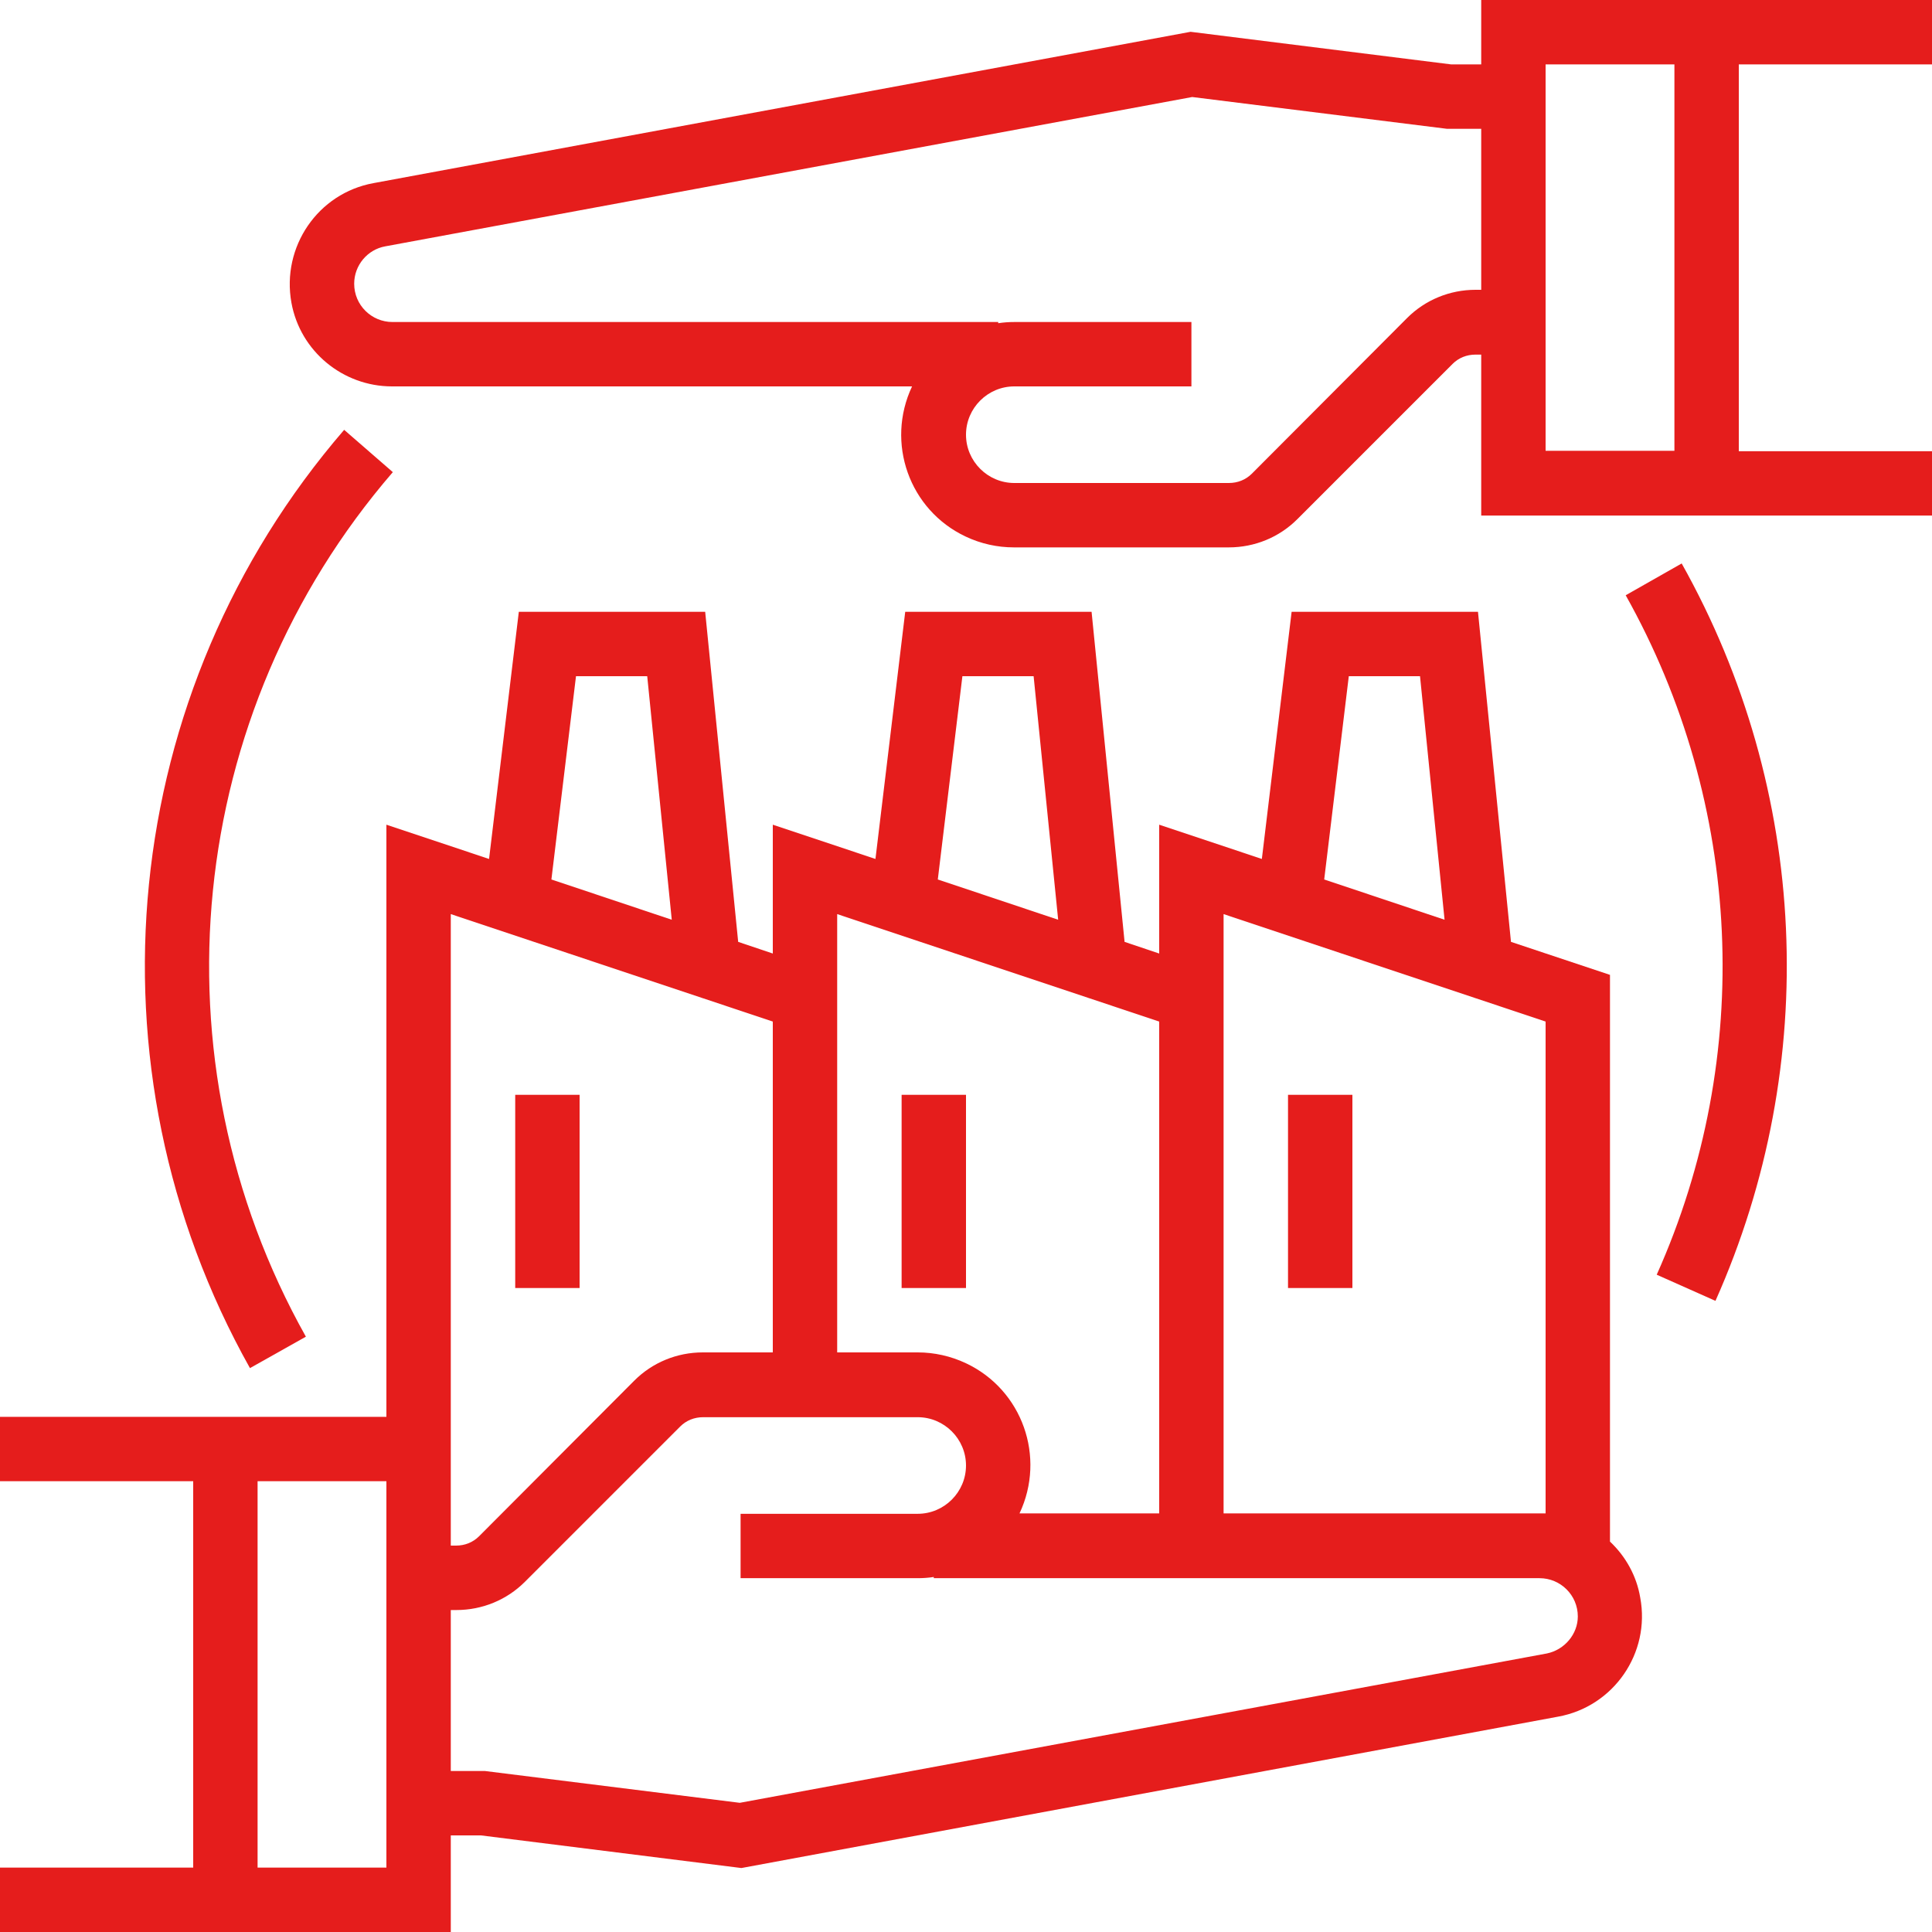 <?xml version="1.0" encoding="UTF-8"?>
<svg preserveAspectRatio="xMidYMid slice" xmlns="http://www.w3.org/2000/svg" width="500px" height="500px" viewBox="0 0 37 37" fill="none">
  <path d="M30.833 29.523V18.67L28.937 18.038L28.305 11.717H24.736L24.166 16.45L22.2 15.794V18.261L21.537 18.038L20.905 11.717H17.336L16.766 16.45L14.8 15.794V18.261L14.137 18.038L13.505 11.717H9.936L9.366 16.45L7.4 15.794V27.134H0V28.367H3.7V35.767H0V37H8.633V35.15H9.211L14.199 35.775L29.839 32.876C30.903 32.684 31.612 31.658 31.412 30.595C31.342 30.178 31.134 29.808 30.833 29.523ZM7.4 35.767H4.933V28.367H7.4V35.767ZM25.831 12.95H27.195L27.665 17.614L25.36 16.843L25.831 12.95ZM23.433 19.117V17.506L29.6 19.564V28.983C29.561 28.983 29.523 28.983 29.484 28.983H23.433V19.117ZM18.431 12.95H19.795L20.265 17.614L17.96 16.843L18.431 12.95ZM16.033 19.117V17.506L22.2 19.564V28.983H19.525C20.034 27.904 19.579 26.617 18.5 26.108C18.207 25.97 17.891 25.9 17.575 25.9H16.033V19.117ZM11.031 12.95H12.395L12.865 17.614L10.56 16.843L11.031 12.95ZM8.633 27.75V17.506L14.8 19.564V25.9H13.459C12.965 25.9 12.495 26.093 12.148 26.44L9.173 29.423C9.057 29.538 8.903 29.6 8.734 29.6H8.633V27.75ZM29.623 31.666L14.168 34.526L9.289 33.917H8.633V30.834H8.741C9.235 30.834 9.705 30.641 10.052 30.294L13.027 27.319C13.143 27.203 13.297 27.141 13.466 27.141H17.575C18.084 27.141 18.5 27.557 18.5 28.066C18.5 28.575 18.084 28.991 17.575 28.991H14.183V30.224H17.575C17.675 30.224 17.783 30.217 17.883 30.201V30.224H29.484C29.885 30.224 30.217 30.548 30.217 30.957C30.217 31.296 29.962 31.597 29.623 31.666Z" fill="#E51D1C"></path>
  <path d="M11.1 20.967H9.867V24.667H11.1V20.967Z" fill="#E51D1C"></path>
  <path d="M37 1.233V0H28.367V1.233H27.789L22.801 0.609L7.153 3.507C6.09 3.7 5.388 4.725 5.581 5.797C5.75 6.729 6.568 7.4 7.508 7.4H17.467C16.958 8.479 17.413 9.766 18.492 10.275C18.785 10.414 19.101 10.483 19.417 10.483H23.534C24.027 10.483 24.497 10.291 24.844 9.944L27.82 6.968C27.935 6.853 28.089 6.791 28.259 6.791H28.367V9.874H37V8.641H33.3V1.233H37ZM28.367 5.55H28.259C27.765 5.55 27.295 5.743 26.948 6.09L23.973 9.073C23.857 9.188 23.703 9.25 23.534 9.25H19.425C18.916 9.25 18.5 8.834 18.5 8.325C18.5 7.816 18.916 7.4 19.425 7.4H22.817V6.167H19.425C19.325 6.167 19.217 6.174 19.117 6.19V6.167H7.516C7.115 6.167 6.783 5.843 6.783 5.434C6.783 5.08 7.038 4.779 7.377 4.718L22.832 1.858L27.712 2.467H28.367V5.55ZM32.067 8.633H29.6V1.233H32.067V8.633Z" fill="#E51D1C"></path>
  <path d="M18.5 20.967H17.267V24.667H18.5V20.967Z" fill="#E51D1C"></path>
  <path d="M25.9 20.967H24.667V24.667H25.9V20.967Z" fill="#E51D1C"></path>
  <path d="M6.591 8.232C2.266 13.243 1.549 20.427 4.787 26.201L5.858 25.599C2.875 20.28 3.538 13.659 7.523 9.042L6.591 8.232Z" fill="#E51D1C"></path>
  <path d="M31.134 11.4C33.377 15.401 33.601 20.227 31.728 24.412L32.853 24.913C34.88 20.365 34.641 15.131 32.206 10.791L31.134 11.4Z" fill="#E51D1C"></path>
</svg>
